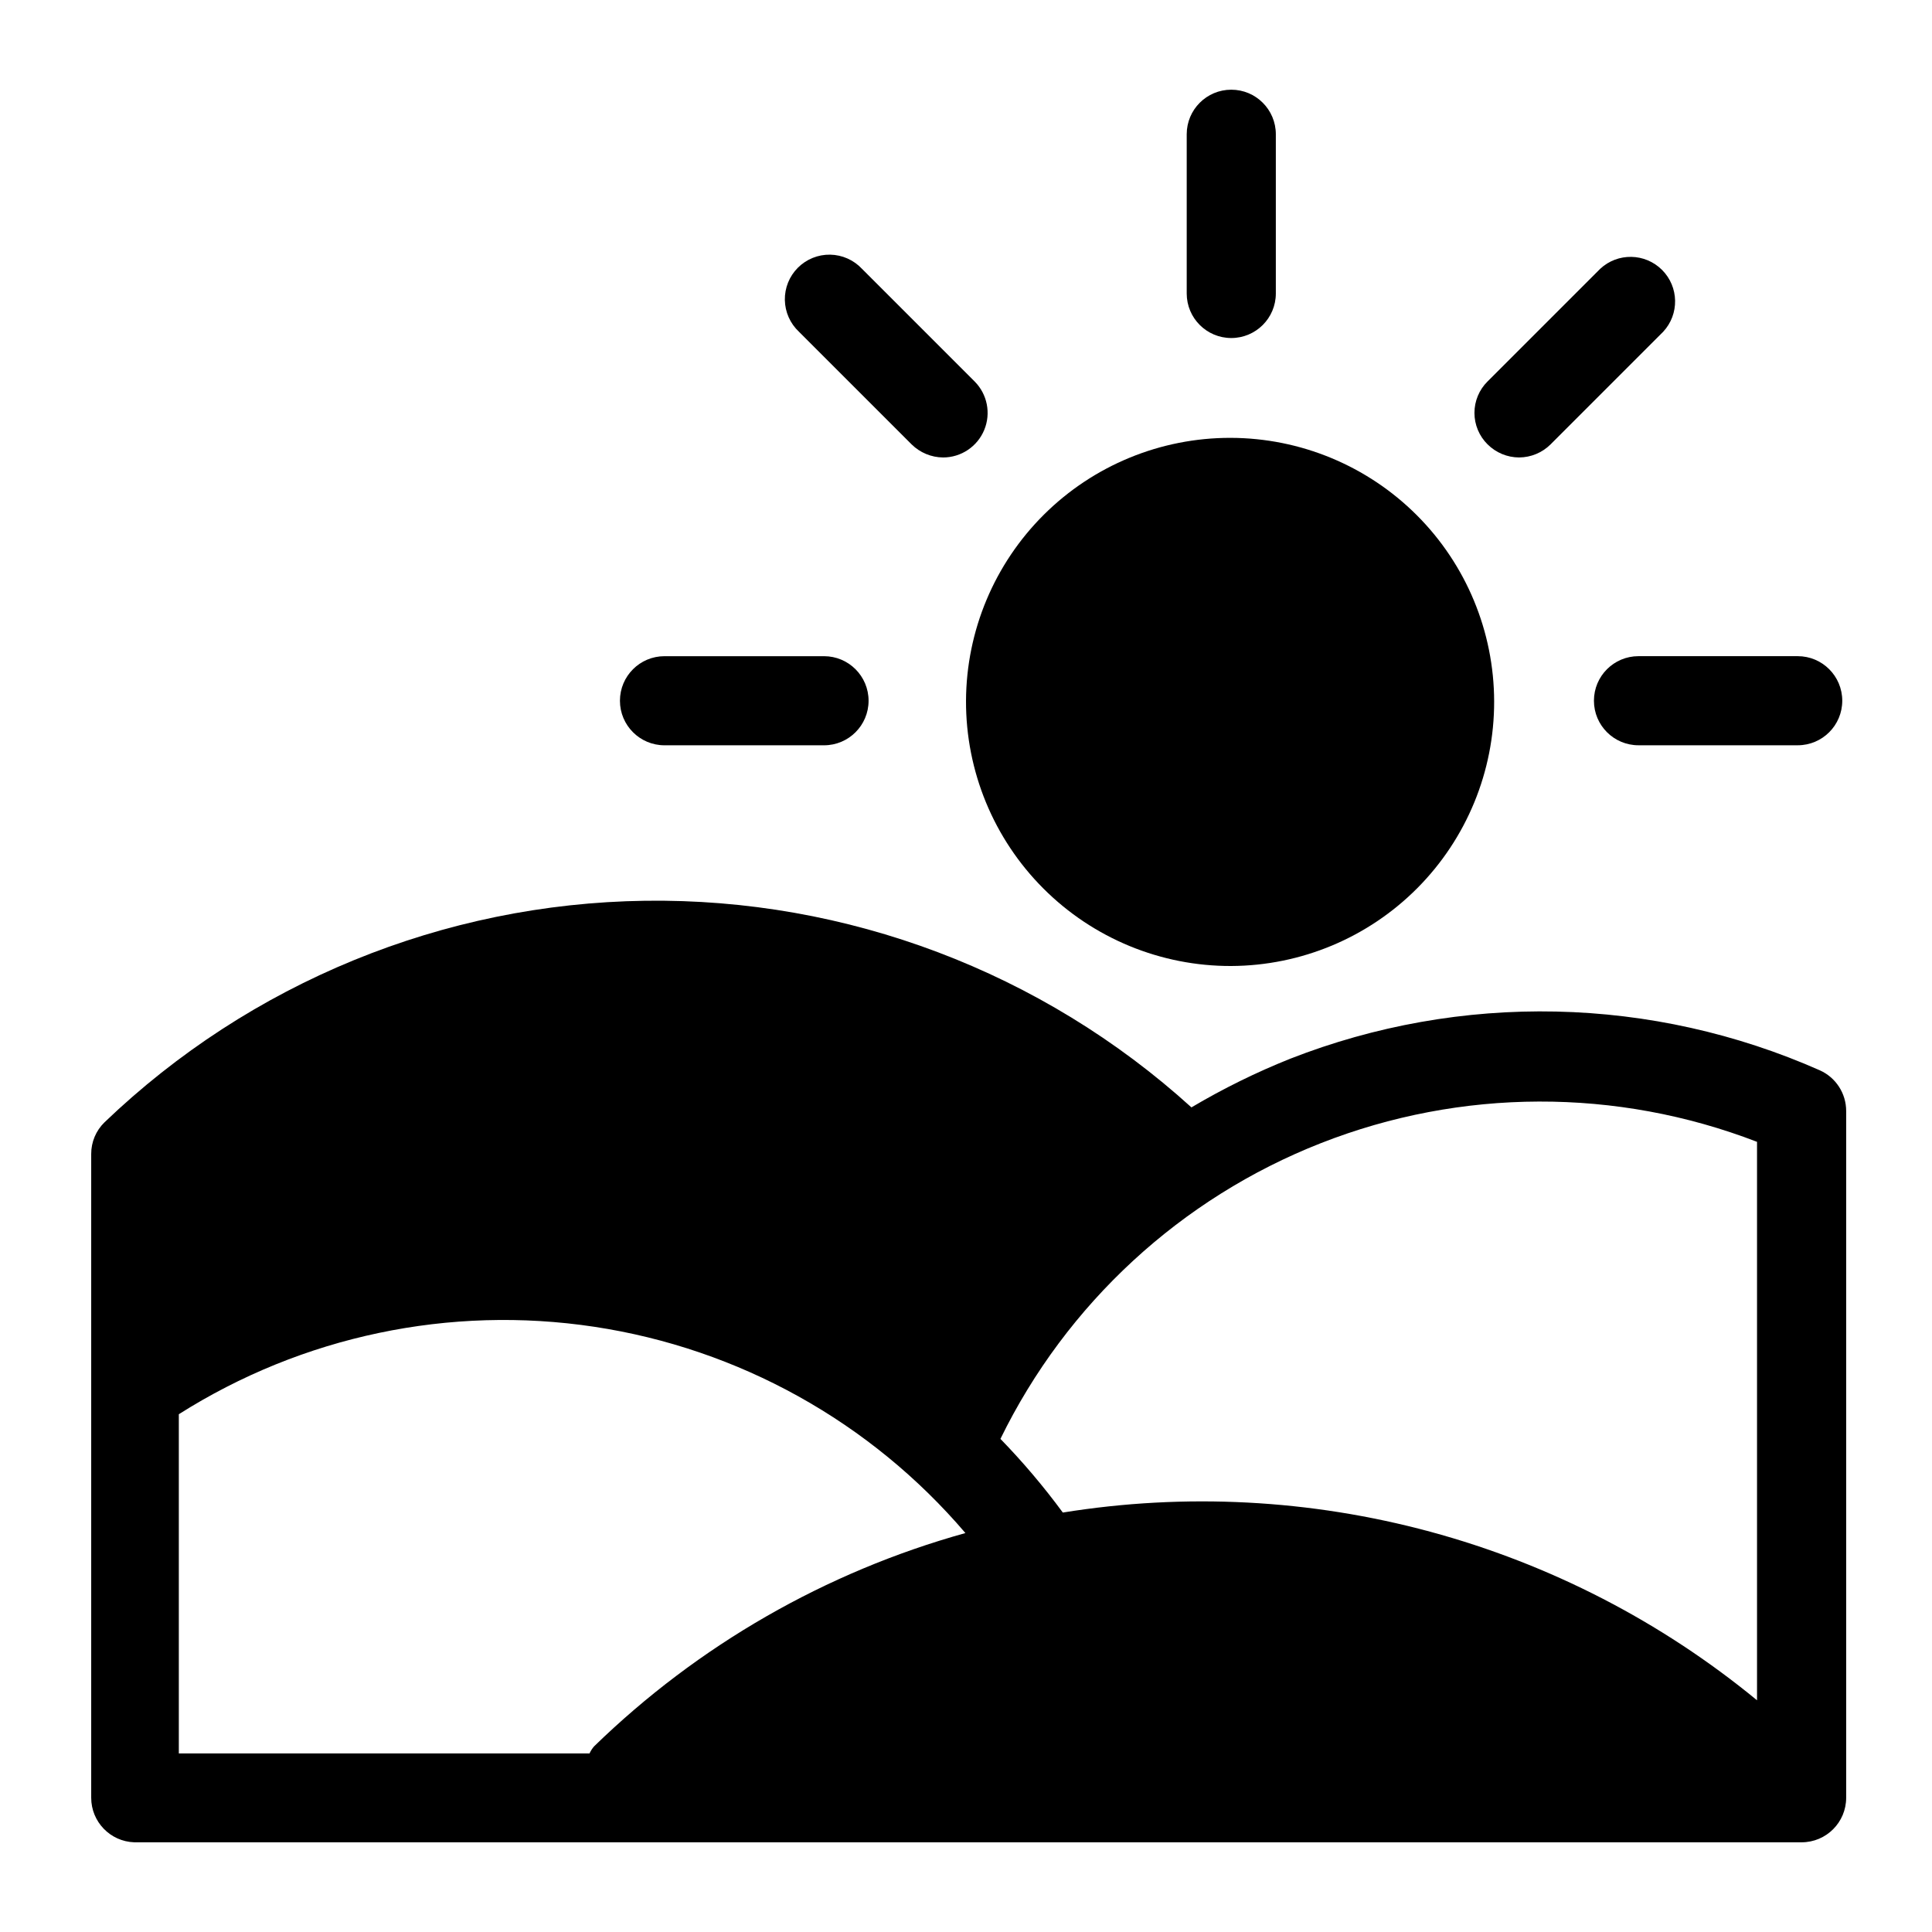 <?xml version="1.0" encoding="UTF-8"?>
<!-- Uploaded to: SVG Repo, www.svgrepo.com, Generator: SVG Repo Mixer Tools -->
<svg fill="#000000" width="800px" height="800px" version="1.1" viewBox="144 144 512 512" xmlns="http://www.w3.org/2000/svg">
 <g>
  <path d="m470.3 400c18.523-0.086 36.258-7.508 49.316-20.648 13.059-13.137 20.375-30.914 20.348-49.441-0.027-18.523-7.398-36.281-20.496-49.379s-30.855-20.469-49.379-20.496c-18.523-0.027-36.305 7.289-49.441 20.348-13.137 13.059-20.562 30.793-20.645 49.32-0.066 18.66 7.32 36.578 20.52 49.777 13.195 13.195 31.113 20.582 49.777 20.52z"/>
  <path d="m470.3 233.58c6.519 0 11.809-5.285 11.809-11.805v-42.195c0-6.523-5.289-11.809-11.809-11.809-6.523 0-11.809 5.285-11.809 11.809v42.195c0 6.519 5.285 11.805 11.809 11.805z"/>
  <path d="m546.57 265.23c3.129-0.012 6.129-1.258 8.348-3.465l29.836-29.836h-0.004c4.336-4.652 4.207-11.902-0.289-16.398s-11.746-4.625-16.398-0.289l-29.836 29.836c-2.231 2.203-3.484 5.207-3.484 8.344s1.254 6.141 3.484 8.344c2.219 2.207 5.215 3.453 8.344 3.465z"/>
  <path d="m566.41 329.7c0 6.519 5.285 11.805 11.809 11.805h42.191c6.523 0 11.809-5.285 11.809-11.805 0-6.523-5.285-11.809-11.809-11.809h-42.191c-6.523 0-11.809 5.285-11.809 11.809z"/>
  <path d="m320.1 341.51h42.273c6.519 0 11.809-5.285 11.809-11.805 0-6.523-5.289-11.809-11.809-11.809h-42.273c-6.523 0-11.809 5.285-11.809 11.809 0 6.519 5.285 11.805 11.809 11.805z"/>
  <path d="m385.59 261.77c2.227 2.195 5.219 3.438 8.344 3.465 4.773-0.004 9.074-2.883 10.898-7.293 1.828-4.41 0.816-9.484-2.555-12.859l-29.836-29.836c-2.184-2.344-5.227-3.699-8.43-3.758-3.203-0.055-6.293 1.191-8.559 3.457s-3.512 5.356-3.457 8.559c0.059 3.203 1.414 6.246 3.758 8.43z"/>
  <path d="m626.24 427.63c-22.023-9.742-45.758-15.031-69.836-15.559-24.074-0.523-48.016 3.719-70.445 12.488-9.059 3.617-17.824 7.934-26.215 12.91-39.594-35.918-91.336-55.488-144.79-54.758-53.453 0.73-104.64 21.707-143.24 58.695-2.281 2.207-3.559 5.25-3.543 8.422v170.59c-0.004 6.371 5.047 11.598 11.414 11.809h441.86c6.523 0 11.809-5.285 11.809-11.809v-182c0-4.664-2.746-8.887-7.004-10.785zm-325.98 181.05-108.87 0.004v-89.898c32.715-20.73 71.809-28.961 110.11-23.176 38.293 5.785 73.215 25.195 98.344 54.664-37.016 10.301-70.852 29.734-98.398 56.52-0.477 0.547-0.871 1.156-1.18 1.809zm309.37-14.09h-0.004c-25.379-20.867-54.91-36.098-86.629-44.676s-64.898-10.309-97.34-5.074c-5.059-6.875-10.582-13.398-16.531-19.523 17.504-35.832 47.812-63.797 84.934-78.375 37.121-14.574 78.359-14.695 115.57-0.344z"/>
 </g>
</svg>